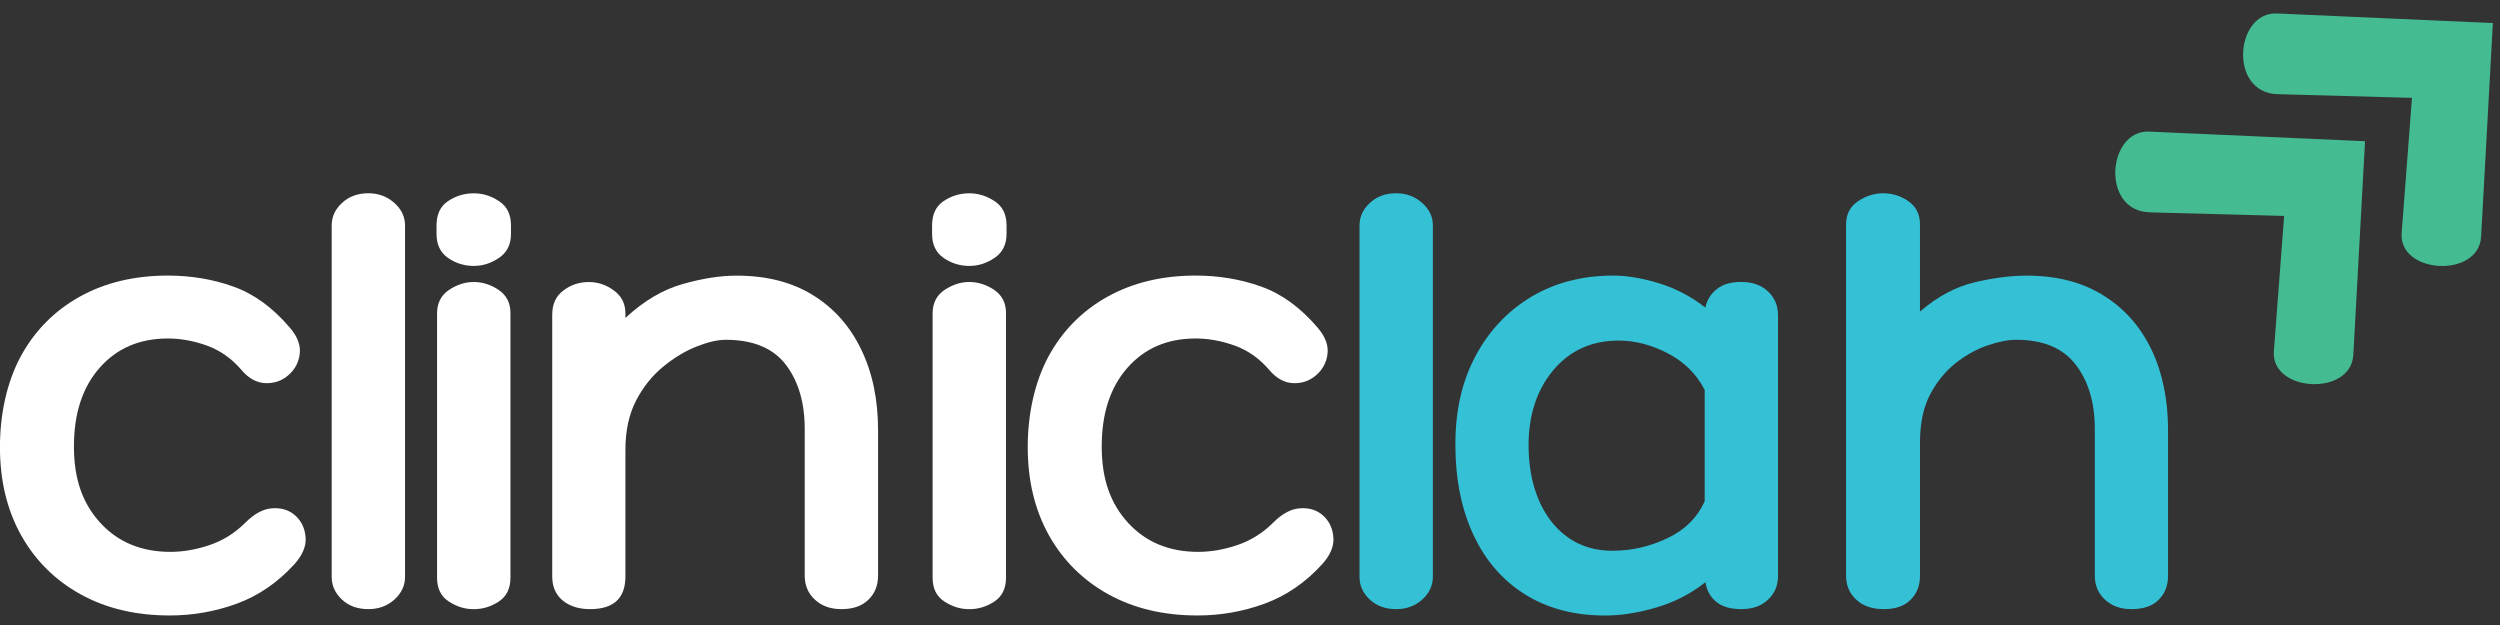 <?xml version="1.0" encoding="UTF-8"?><svg id="Layer_1" xmlns="http://www.w3.org/2000/svg" xmlns:xlink="http://www.w3.org/1999/xlink" viewBox="0 0 512 128"><rect x="0" y="0" width="512" height="128" fill="#333333" stroke="none"/><defs><clipPath id="clippath"><rect x="431.05" y="26.48" width="53.97" height="53.97" style="fill:none;"/></clipPath><clipPath id="clippath-1"><rect x="440.91" y="8.31" width="49.68" height="73.6" transform="translate(93.11 328.12) rotate(-42.75)" style="fill:none;"/></clipPath><clipPath id="clippath-2"><rect x="440.91" y="8.31" width="49.68" height="73.6" transform="translate(93.11 328.12) rotate(-42.75)" style="fill:none;"/></clipPath><clipPath id="clippath-3"><rect x="458.03" y="1.95" width="53.97" height="53.97" style="fill:none;"/></clipPath><clipPath id="clippath-4"><rect x="467.08" y="-15.88" width="49.68" height="73.59" transform="translate(116.49 339.46) rotate(-42.75)" style="fill:none;"/></clipPath><clipPath id="clippath-5"><rect x="467.08" y="-15.88" width="49.68" height="73.59" transform="translate(116.49 339.46) rotate(-42.75)" style="fill:none;"/></clipPath></defs><g style="clip-path:url(#clippath); fill:none;"><g style="clip-path:url(#clippath-1); fill:none;"><g style="clip-path:url(#clippath-2); fill:none;"><path d="m484.36,28.92l-44.21-1.97c-8.55-.37-9.98,16.26.13,16.54l27.51.74-2.1,27.68c-.64,8.43,15.8,9.32,16.27.76l2.4-43.74Z" style="fill:#44bb91;"/></g></g></g><g style="clip-path:url(#clippath-3); fill:none;"><g style="clip-path:url(#clippath-4); fill:none;"><g style="clip-path:url(#clippath-5); fill:none;"><path d="m510.54,4.72l-44.22-1.96c-8.54-.38-9.98,16.25.14,16.53l27.51.75-2.11,27.68c-.63,8.42,15.8,9.31,16.27.75l2.41-43.74Z" style="fill:#44bb91;"/></g></g></g><path d="m49.48,75.8c-2.02-2.38-4.39-4.04-7.09-5.02-2.71-.97-5.39-1.46-8.01-1.46-5.81,0-10.46,2.01-13.99,6.02-3.51,3.99-5.25,9.35-5.25,16.1s1.81,11.72,5.44,15.68c3.65,3.94,8.41,5.9,14.3,5.9,2.63,0,5.3-.46,8.01-1.38,2.73-.92,5.16-2.42,7.28-4.52,1.92-1.94,3.81-2.95,5.71-3.03,1.89-.1,3.45.42,4.68,1.57s1.9,2.64,2.03,4.45c.12,1.79-.64,3.6-2.3,5.44-3.43,3.76-7.36,6.46-11.81,8.09-4.43,1.61-9,2.41-13.72,2.41-6.93,0-13.01-1.44-18.25-4.33-5.21-2.88-9.28-6.92-12.19-12.11-2.89-5.18-4.33-11.19-4.33-18.02s1.42-13.32,4.25-18.59c2.86-5.26,6.88-9.33,12.07-12.23,5.18-2.88,11.2-4.33,18.05-4.33,4.8,0,9.29.76,13.45,2.26,4.19,1.49,8.03,4.28,11.54,8.39,1.58,1.84,2.26,3.64,2.03,5.4-.21,1.74-.98,3.18-2.3,4.33-1.3,1.15-2.87,1.71-4.68,1.65-1.79-.05-3.44-.94-4.94-2.68Z" style="fill:#fff;"/><path d="m82.95,118.16c0,1.76-.73,3.32-2.18,4.64-1.46,1.3-3.24,1.95-5.33,1.95-2.2,0-4.01-.65-5.4-1.95-1.41-1.32-2.11-2.87-2.11-4.64V46.17c0-1.76.7-3.3,2.11-4.6,1.4-1.32,3.2-1.99,5.4-1.99,2.09,0,3.87.67,5.33,1.99,1.46,1.3,2.18,2.84,2.18,4.6v71.98Z" style="fill:#fff;"/><path d="m104.65,47.9c0,2.18-.82,3.81-2.45,4.91-1.61,1.1-3.33,1.65-5.17,1.65-1.95,0-3.71-.55-5.29-1.65-1.56-1.09-2.34-2.73-2.34-4.91v-1.72c0-2.27.78-3.93,2.34-4.98,1.58-1.07,3.34-1.61,5.29-1.61,1.84,0,3.56.54,5.17,1.61,1.63,1.05,2.45,2.71,2.45,4.98v1.72Zm-15.14,16.29c0-2.09.8-3.69,2.41-4.79,1.63-1.09,3.33-1.65,5.1-1.65s3.55.56,5.14,1.65c1.58,1.1,2.38,2.66,2.38,4.68v54.24c0,2.2-.8,3.82-2.38,4.87-1.59,1.05-3.3,1.57-5.14,1.57s-3.47-.52-5.1-1.57c-1.61-1.04-2.41-2.66-2.41-4.87v-54.12Z" style="fill:#fff;"/><path d="m150.85,56.45c6.15,0,11.38,1.34,15.68,4.02,4.29,2.66,7.57,6.36,9.85,11.12,2.3,4.73,3.45,10.25,3.45,16.56v29.74c0,2.02-.67,3.67-1.99,4.94-1.3,1.28-3.14,1.92-5.52,1.92-2.2,0-4.01-.63-5.4-1.92-1.41-1.27-2.11-2.92-2.11-4.94v-30.01c0-5.41-1.29-9.81-3.87-13.19-2.59-3.39-6.69-5.1-12.3-5.1-1.67,0-3.66.46-5.98,1.38-2.33.92-4.62,2.3-6.86,4.14-2.25,1.84-4.1,4.17-5.56,6.98-1.44,2.82-2.15,6.15-2.15,10v25.95c0,4.48-2.41,6.71-7.24,6.71-2.28,0-4.14-.58-5.6-1.76-1.44-1.2-2.15-2.85-2.15-4.94v-53.59c0-2.19.77-3.85,2.3-4.98,1.53-1.15,3.26-1.72,5.17-1.72s3.57.57,5.14,1.72c1.58,1.13,2.38,2.7,2.38,4.71v.92c3.78-3.5,7.69-5.81,11.73-6.94,4.03-1.15,7.71-1.72,11.04-1.72Z" style="fill:#fff;"/><path d="m206.14,47.9c0,2.18-.82,3.81-2.45,4.91-1.61,1.1-3.33,1.65-5.17,1.65-1.95,0-3.71-.55-5.29-1.65-1.56-1.09-2.34-2.73-2.34-4.91v-1.72c0-2.27.78-3.93,2.34-4.98,1.58-1.07,3.34-1.61,5.29-1.61,1.84,0,3.56.54,5.17,1.61,1.63,1.05,2.45,2.71,2.45,4.98v1.72Zm-15.14,16.29c0-2.09.8-3.69,2.41-4.79,1.63-1.09,3.33-1.65,5.1-1.65s3.55.56,5.14,1.65c1.58,1.1,2.38,2.66,2.38,4.68v54.24c0,2.2-.8,3.82-2.38,4.87-1.59,1.05-3.3,1.57-5.14,1.57s-3.47-.52-5.1-1.57c-1.61-1.04-2.41-2.66-2.41-4.87v-54.12Z" style="fill:#fff;"/><path d="m259.97,75.8c-2.02-2.38-4.39-4.04-7.09-5.02-2.71-.97-5.39-1.46-8.01-1.46-5.81,0-10.46,2.01-13.99,6.02-3.51,3.99-5.25,9.35-5.25,16.1s1.81,11.72,5.44,15.68c3.65,3.94,8.41,5.9,14.3,5.9,2.63,0,5.3-.46,8.01-1.38,2.73-.92,5.16-2.42,7.28-4.52,1.92-1.94,3.81-2.95,5.71-3.03,1.89-.1,3.45.42,4.68,1.57s1.9,2.64,2.03,4.45c.12,1.79-.64,3.6-2.3,5.44-3.43,3.76-7.36,6.46-11.81,8.09-4.43,1.61-9,2.41-13.72,2.41-6.93,0-13.01-1.44-18.25-4.33-5.21-2.88-9.28-6.92-12.19-12.11-2.89-5.18-4.33-11.19-4.33-18.02s1.42-13.32,4.25-18.59c2.86-5.26,6.88-9.33,12.07-12.23,5.18-2.88,11.2-4.33,18.05-4.33,4.8,0,9.29.76,13.45,2.26,4.19,1.49,8.03,4.28,11.54,8.39,1.58,1.84,2.26,3.64,2.03,5.4-.21,1.74-.98,3.18-2.3,4.33-1.3,1.15-2.87,1.71-4.68,1.65-1.79-.05-3.44-.94-4.94-2.68Z" style="fill:#fff;"/><path d="m293.45,118.16c0,1.76-.73,3.32-2.18,4.64-1.46,1.3-3.24,1.95-5.33,1.95-2.2,0-4.01-.65-5.4-1.95-1.41-1.32-2.11-2.87-2.11-4.64V46.17c0-1.76.7-3.3,2.11-4.6,1.4-1.32,3.2-1.99,5.4-1.99,2.09,0,3.87.67,5.33,1.99,1.46,1.3,2.18,2.84,2.18,4.6v71.98Z" style="fill:#34c1d6;"/><path d="m356.63,57.75c2.27,0,4.08.64,5.44,1.92,1.38,1.28,2.07,2.93,2.07,4.94v53.28c0,2.02-.69,3.67-2.07,4.94-1.36,1.28-3.17,1.92-5.44,1.92s-3.91-.5-5.14-1.49c-1.23-1.02-1.97-2.36-2.22-4.02-2.99,2.36-6.34,4.08-10.04,5.17-3.68,1.09-7.19,1.65-10.5,1.65-6.31,0-11.79-1.44-16.41-4.33-4.6-2.88-8.13-6.96-10.58-12.23-2.45-5.26-3.68-11.4-3.68-18.44s1.35-12.85,4.06-18.02c2.73-5.18,6.53-9.25,11.38-12.19,4.88-2.93,10.51-4.41,16.9-4.41,2.81,0,5.92.53,9.35,1.57,3.42,1.05,6.59,2.71,9.51,4.98.33-1.55,1.11-2.82,2.34-3.79,1.23-.97,2.89-1.46,5.02-1.46Zm-26.33,55.04c3.85,0,7.59-.85,11.19-2.57,3.6-1.71,6.14-4.24,7.63-7.59v-22.77c-1.67-3.24-4.17-5.73-7.51-7.47-3.33-1.76-6.7-2.64-10.12-2.64-5.52,0-9.98,2.02-13.38,6.06-3.37,4.04-5.06,9.16-5.06,15.37s1.57,11.72,4.71,15.68c3.16,3.97,7.34,5.94,12.53,5.94Z" style="fill:#34c1d6;"/><path d="m415.08,56.45c6.13,0,11.35,1.34,15.64,4.02,4.31,2.66,7.61,6.36,9.89,11.12,2.27,4.73,3.41,10.25,3.41,16.56v29.74c0,2.02-.64,3.67-1.92,4.94-1.26,1.28-3.12,1.92-5.6,1.92-2.18,0-3.97-.63-5.37-1.92-1.41-1.27-2.11-2.92-2.11-4.94v-30.01c0-5.41-1.3-9.81-3.91-13.19-2.59-3.39-6.63-5.1-12.15-5.1-1.69,0-3.66.38-5.9,1.15-2.22.75-4.4,1.95-6.52,3.6-2.1,1.67-3.85,3.81-5.25,6.44-1.38,2.64-2.07,5.88-2.07,9.74v27.37c0,2.02-.64,3.67-1.92,4.94-1.28,1.28-3.1,1.92-5.48,1.92s-4.24-.63-5.63-1.92c-1.41-1.27-2.11-2.92-2.11-4.94V45.91c0-2.01.8-3.57,2.41-4.68,1.63-1.09,3.37-1.65,5.21-1.65s3.64.56,5.17,1.65c1.55,1.1,2.34,2.66,2.34,4.68v17.9c3.57-3.07,7.29-5.06,11.15-5.98,3.88-.92,7.45-1.38,10.69-1.38Z" style="fill:#34c1d6;"/></svg>